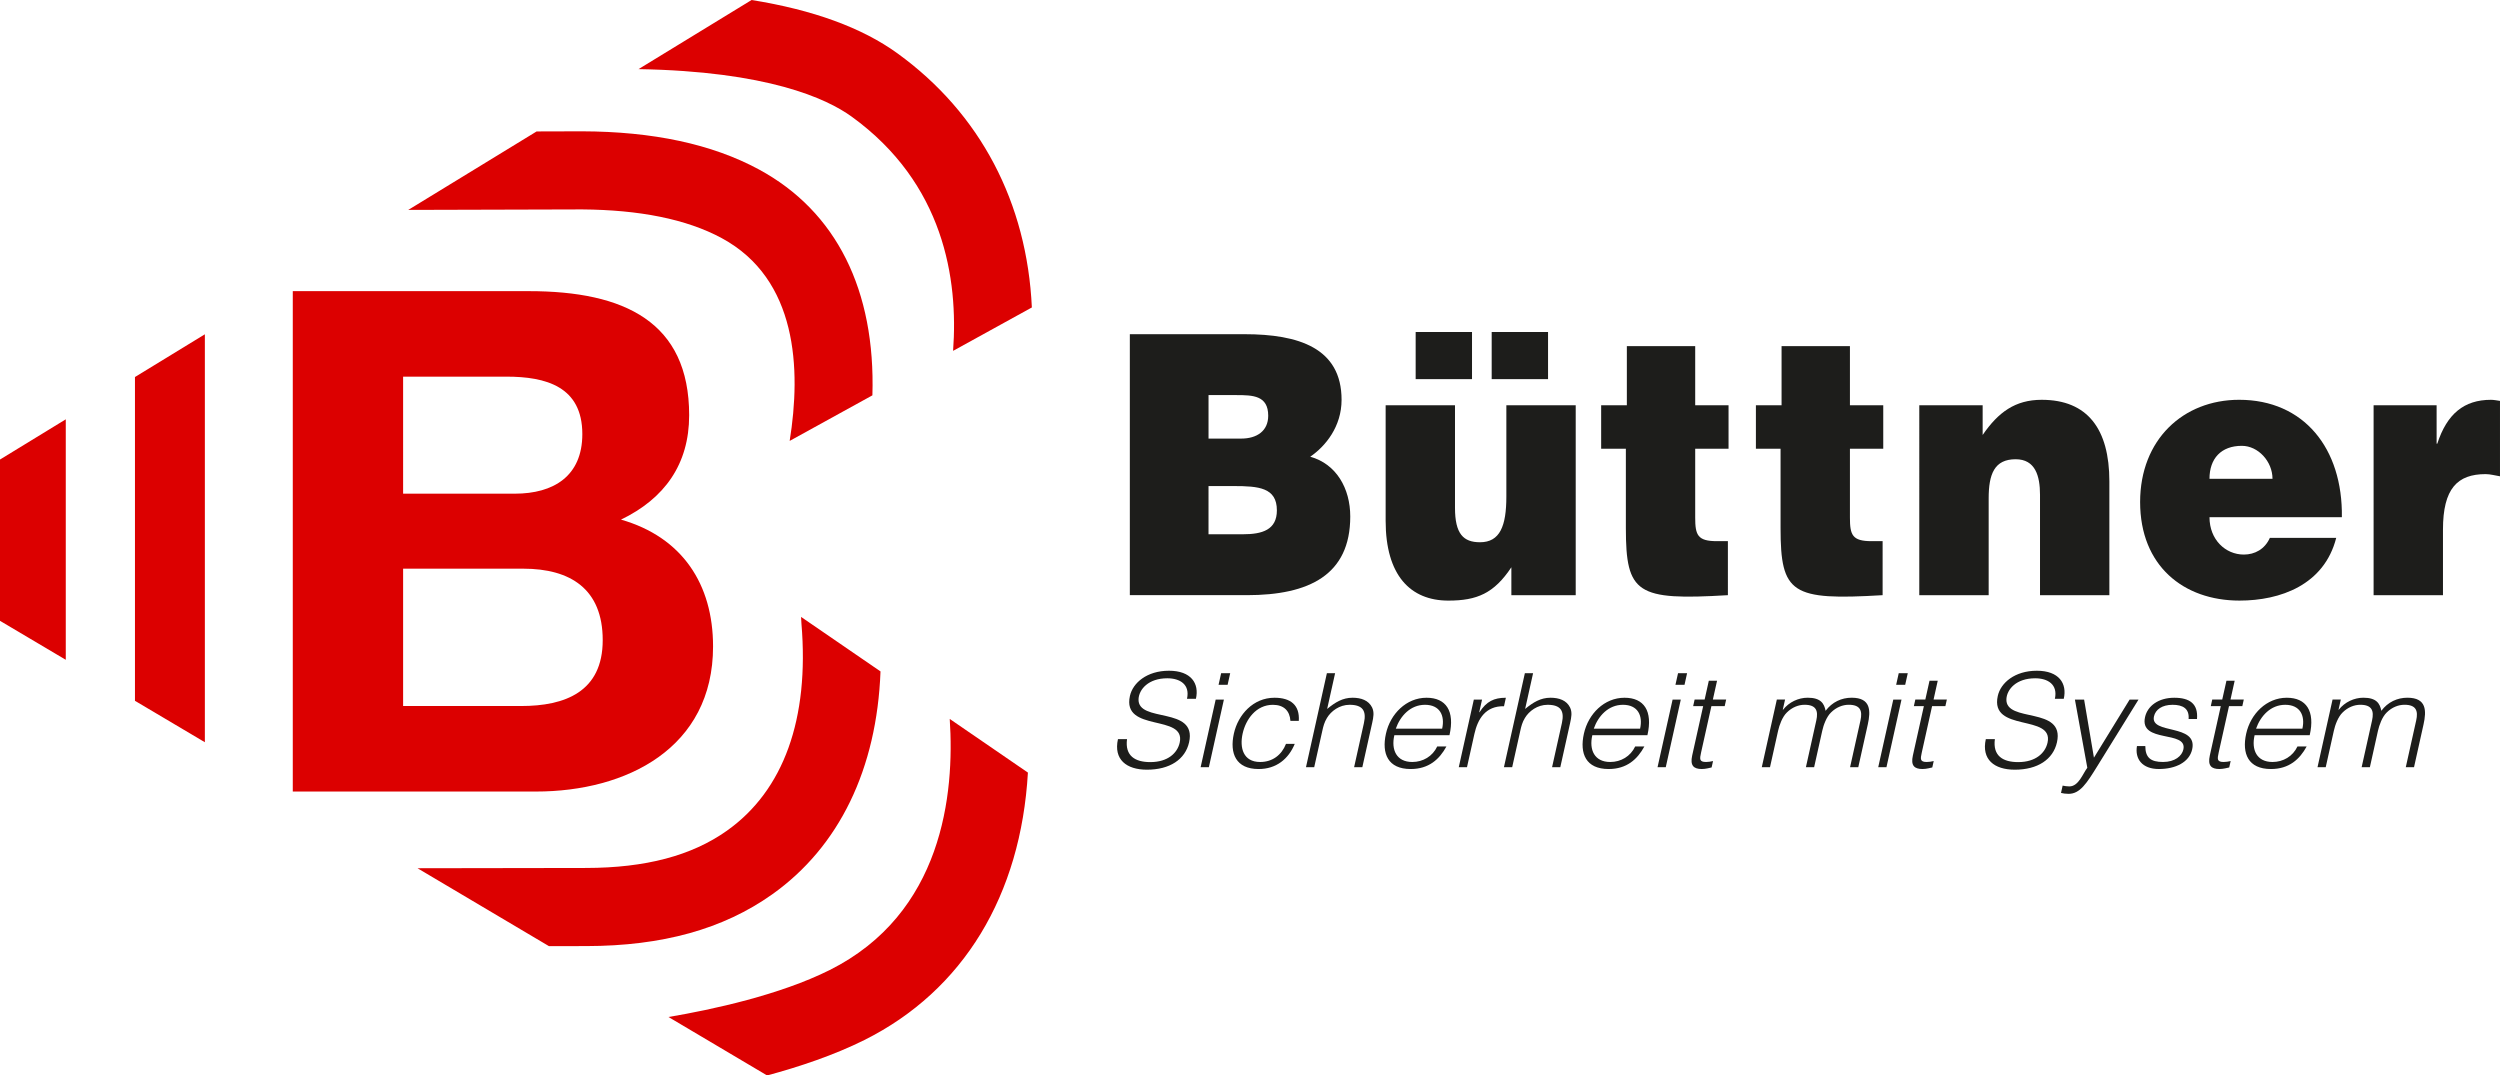 <?xml version="1.0" encoding="UTF-8"?>
<!-- Generator: Adobe Illustrator 15.0.3, SVG Export Plug-In . SVG Version: 6.00 Build 0)  -->
<!DOCTYPE svg PUBLIC "-//W3C//DTD SVG 1.1//EN" "http://www.w3.org/Graphics/SVG/1.1/DTD/svg11.dtd">
<svg version="1.1" id="Ebene_1" xmlns="http://www.w3.org/2000/svg" xmlns:xlink="http://www.w3.org/1999/xlink" x="0px" y="0px" width="229.806px" height="98.858px" viewBox="0 0 229.806 98.858" enable-background="new 0 0 229.806 98.858" xml:space="preserve">
<g>
	<path fill="#1D1D1B" d="M102.766,67.942c-0.416,1.872,0.774,2.81,2.665,2.81c2.091,0,3.521-0.938,3.874-2.521   c0.745-3.35-4.753-1.74-4.648-3.973c0.046-0.889,0.903-1.909,2.643-1.909c1.159,0,2.105,0.565,1.811,1.886h0.82   c0.323-1.403-0.435-2.58-2.476-2.58c-2.029,0-3.323,1.116-3.59,2.315c-0.755,3.397,5.171,1.62,4.575,4.296   c-0.21,0.947-1.077,1.788-2.703,1.788c-1.386,0-2.344-0.563-2.138-2.112H102.766"/>
	<path fill-rule="evenodd" clip-rule="evenodd" fill="#1D1D1B" d="M112.845,62.949l0.237-1.067h-0.832l-0.237,1.067H112.845z    M111.122,70.523l1.382-6.217h-0.756l-1.383,6.217H111.122z"/>
	<path fill-rule="evenodd" clip-rule="evenodd" fill="#1D1D1B" d="M119.389,66.262c0.094-1.439-0.737-2.124-2.237-2.124   c-1.953,0-3.347,1.561-3.73,3.289c-0.409,1.836,0.193,3.264,2.273,3.264c1.638,0,2.753-0.936,3.324-2.316h-0.806   c-0.405,1.034-1.253,1.669-2.375,1.669c-1.563,0-1.902-1.309-1.611-2.616c0.289-1.296,1.229-2.64,2.781-2.64   c1.007,0,1.552,0.553,1.611,1.475H119.389"/>
	<path fill="#1D1D1B" d="M120.805,70.523l0.746-3.348c0.096-0.433,0.187-0.782,0.426-1.178c0.38-0.635,1.15-1.211,2.082-1.211   c1.211,0,1.565,0.563,1.316,1.68l-0.902,4.057h0.756l0.906-4.07c0.114-0.516,0.205-0.982-0.011-1.427   c-0.323-0.647-1-0.889-1.794-0.889c-0.907,0-1.594,0.42-2.335,1.032l0.732-3.288h-0.756l-1.922,8.642H120.805"/>
	<path fill-rule="evenodd" clip-rule="evenodd" fill="#1D1D1B" d="M133.239,67.582c0.508-2.232-0.317-3.444-2.108-3.444   c-1.864,0-3.33,1.488-3.731,3.3c-0.41,1.839,0.183,3.253,2.275,3.253c1.664,0,2.645-0.898,3.284-2.075h-0.846   c-0.428,0.912-1.313,1.428-2.295,1.428c-1.448,0-1.958-1.117-1.646-2.461H133.239 M128.306,66.981   c0.414-1.175,1.346-2.194,2.682-2.194c1.362,0,1.848,0.982,1.578,2.194H128.306z"/>
	<path fill="#1D1D1B" d="M135.528,67.475c0.31-1.391,1.029-2.593,2.724-2.556l0.172-0.78c-1.096,0-1.786,0.336-2.426,1.332h-0.024   l0.26-1.164h-0.756l-1.385,6.218h0.756L135.528,67.475"/>
	<path fill="#1D1D1B" d="M139.004,70.523l0.745-3.348c0.096-0.433,0.185-0.782,0.425-1.178c0.38-0.635,1.15-1.211,2.083-1.211   c1.21,0,1.563,0.563,1.316,1.68l-0.903,4.057h0.757l0.904-4.07c0.114-0.516,0.207-0.982-0.011-1.427   c-0.321-0.647-0.999-0.889-1.794-0.889c-0.905,0-1.592,0.42-2.333,1.032l0.732-3.288h-0.756l-1.924,8.642H139.004"/>
	<path fill-rule="evenodd" clip-rule="evenodd" fill="#1D1D1B" d="M151.435,67.582c0.51-2.232-0.316-3.444-2.107-3.444   c-1.864,0-3.33,1.488-3.732,3.3c-0.41,1.839,0.184,3.253,2.276,3.253c1.664,0,2.644-0.898,3.283-2.075h-0.845   c-0.429,0.912-1.313,1.428-2.294,1.428c-1.451,0-1.958-1.117-1.646-2.461H151.435 M146.503,66.981   c0.413-1.175,1.346-2.194,2.682-2.194c1.359,0,1.848,0.982,1.577,2.194H146.503z"/>
	<path fill-rule="evenodd" clip-rule="evenodd" fill="#1D1D1B" d="M154.845,62.949l0.236-1.067h-0.831l-0.239,1.067H154.845z    M153.121,70.523l1.382-6.217h-0.754l-1.384,6.217H153.121z"/>
	<path fill="#1D1D1B" d="M157.467,69.958c-0.213,0.049-0.435,0.085-0.638,0.085c-0.63,0-0.597-0.265-0.46-0.876l0.948-4.26h1.222   l0.133-0.601h-1.221l0.385-1.729h-0.758l-0.384,1.729h-0.921l-0.133,0.601h0.92l-1.012,4.548c-0.204,0.924,0.142,1.235,0.885,1.235   c0.366,0,0.718-0.107,0.902-0.144L157.467,69.958"/>
	<path fill="#1D1D1B" d="M163.447,67.176c0.114-0.518,0.385-1.274,0.803-1.68c0.483-0.482,1.077-0.711,1.631-0.711   c1.07,0,1.276,0.555,1.078,1.441l-0.955,4.297h0.756l0.746-3.348c0.114-0.518,0.383-1.274,0.803-1.68   c0.484-0.482,1.075-0.711,1.631-0.711c1.071,0,1.275,0.555,1.079,1.441l-0.955,4.297h0.755l0.873-3.926   c0.276-1.248,0.295-2.46-1.482-2.46c-0.933,0-1.789,0.396-2.396,1.202c-0.129-0.662-0.438-1.202-1.647-1.202   c-0.845,0-1.714,0.396-2.262,1.104h-0.027l0.211-0.937h-0.757l-1.383,6.218h0.755L163.447,67.176"/>
	<path fill-rule="evenodd" clip-rule="evenodd" fill="#1D1D1B" d="M175.13,62.949l0.237-1.067h-0.831l-0.237,1.067H175.13z    M173.408,70.523l1.383-6.217h-0.756l-1.384,6.217H173.408z"/>
	<path fill="#1D1D1B" d="M177.752,69.958c-0.212,0.049-0.435,0.085-0.637,0.085c-0.629,0-0.596-0.265-0.459-0.876l0.947-4.26h1.222   l0.134-0.601h-1.221l0.383-1.729h-0.756l-0.385,1.729h-0.919l-0.135,0.601h0.921l-1.013,4.548   c-0.206,0.924,0.142,1.235,0.885,1.235c0.366,0,0.718-0.107,0.901-0.144L177.752,69.958"/>
	<path fill="#1D1D1B" d="M182.541,67.942c-0.415,1.872,0.775,2.81,2.665,2.81c2.092,0,3.522-0.938,3.875-2.52   c0.746-3.351-4.753-1.741-4.648-3.974c0.046-0.889,0.903-1.909,2.643-1.909c1.158,0,2.103,0.565,1.813,1.886h0.817   c0.324-1.403-0.433-2.58-2.475-2.58c-2.028,0-3.324,1.116-3.59,2.315c-0.755,3.397,5.17,1.62,4.574,4.296   c-0.211,0.947-1.078,1.788-2.702,1.788c-1.388,0-2.346-0.563-2.139-2.112H182.541"/>
	<path fill-rule="evenodd" clip-rule="evenodd" fill="#1D1D1B" d="M189.452,72.888c0.191,0.048,0.435,0.084,0.7,0.084   c1.045,0,1.665-0.972,2.629-2.532l3.797-6.133h-0.818l-3.28,5.34l-0.903-5.34h-0.846l1.14,6.266   c-0.411,0.539-0.796,1.716-1.652,1.716c-0.217,0-0.423-0.036-0.616-0.073L189.452,72.888"/>
	<path fill="#1D1D1B" d="M196.434,68.58c-0.2,1.175,0.475,2.11,2.014,2.11c1.536,0,2.797-0.622,3.063-1.812   c0.529-2.388-3.889-1.332-3.513-3.023c0.142-0.636,0.755-1.068,1.712-1.068c0.944,0,1.55,0.348,1.472,1.307h0.771   c0.122-1.403-0.675-1.955-2.086-1.955c-1.448,0-2.459,0.743-2.689,1.776c-0.544,2.448,3.923,1.176,3.523,2.976   c-0.133,0.601-0.774,1.152-1.87,1.152c-1.134,0-1.625-0.396-1.628-1.463H196.434"/>
	<path fill="#1D1D1B" d="M205.048,69.958c-0.214,0.049-0.435,0.085-0.637,0.085c-0.632,0-0.598-0.265-0.463-0.876l0.948-4.26h1.224   l0.134-0.601h-1.222l0.384-1.729h-0.756l-0.387,1.729h-0.919l-0.132,0.601h0.918l-1.01,4.548c-0.206,0.924,0.141,1.235,0.883,1.235   c0.367,0,0.719-0.107,0.902-0.144L205.048,69.958"/>
	<path fill-rule="evenodd" clip-rule="evenodd" fill="#1D1D1B" d="M212.314,67.582c0.51-2.232-0.318-3.444-2.107-3.444   c-1.866,0-3.33,1.488-3.732,3.3c-0.409,1.839,0.185,3.253,2.275,3.253c1.664,0,2.645-0.898,3.284-2.075h-0.845   c-0.43,0.912-1.314,1.428-2.296,1.428c-1.448,0-1.956-1.117-1.645-2.461H212.314 M207.383,66.981   c0.413-1.175,1.344-2.194,2.68-2.194c1.361,0,1.849,0.982,1.579,2.194H207.383z"/>
	<path fill="#1D1D1B" d="M214.532,67.176c0.113-0.518,0.383-1.274,0.803-1.68c0.482-0.482,1.076-0.711,1.631-0.711   c1.07,0,1.275,0.555,1.079,1.441l-0.957,4.297h0.757l0.744-3.348c0.115-0.518,0.385-1.274,0.802-1.68   c0.484-0.482,1.078-0.711,1.633-0.711c1.07,0,1.276,0.555,1.078,1.441l-0.956,4.297h0.757l0.873-3.926   c0.276-1.248,0.295-2.46-1.482-2.46c-0.932,0-1.79,0.396-2.396,1.202c-0.131-0.662-0.44-1.202-1.647-1.202   c-0.844,0-1.714,0.396-2.264,1.104h-0.024l0.21-0.937h-0.759l-1.382,6.218h0.755L214.532,67.176"/>
	<path fill-rule="evenodd" clip-rule="evenodd" fill="#1D1D1B" d="M114.616,54.709c5.733,0,9.503-1.864,9.503-7.229   c0-2.6-1.289-4.833-3.679-5.498c1.408-0.966,2.881-2.766,2.881-5.232c0-4.765-3.954-6.03-8.919-6.03h-10.545v23.989H114.616    M113.635,36.318c1.533,0,2.942,0.033,2.942,1.898c0,1.4-1.041,2.1-2.481,2.1h-3.005v-3.998H113.635z M113.39,44.68   c2.299,0,3.984,0.134,3.984,2.233c0,1.797-1.348,2.198-3.126,2.198h-3.158V44.68H113.39z"/>
	<path fill-rule="evenodd" clip-rule="evenodd" fill="#1D1D1B" d="M144.844,37.251h-6.376v8.396c0,2.699-0.582,4.198-2.422,4.198   c-1.53,0-2.299-0.767-2.299-3.165v-9.428h-6.375v10.628c0,4.998,2.267,7.329,5.764,7.329c2.635,0,4.198-0.666,5.793-3.064v2.565   h5.915V37.251 M130.131,34.852h5.18v-4.331h-5.18V34.852z M137.119,34.852h5.181v-4.331h-5.181V34.852z"/>
	<path fill="#1D1D1B" d="M158.831,49.745h-1.012c-1.777,0-1.992-0.567-1.992-2.166V41.25h3.065v-4h-3.065v-5.431h-6.283v5.431   h-2.362v4h2.271v7.295c0,6.032,1.011,6.664,9.379,6.165V49.745"/>
	<path fill="#1D1D1B" d="M173.054,49.745h-1.013c-1.776,0-1.991-0.567-1.991-2.166V41.25h3.063v-4h-3.063v-5.431h-6.284v5.431   h-2.359v4h2.267v7.295c0,6.032,1.013,6.664,9.381,6.165V49.745"/>
	<path fill="#1D1D1B" d="M176.426,54.71h6.377v-8.896c0-2.232,0.521-3.599,2.48-3.599c1.81,0,2.239,1.534,2.239,3.266v9.229h6.376   V44.249c0-4.798-1.993-7.498-6.222-7.498c-2.423,0-3.985,1.133-5.426,3.233v-2.732h-5.825V54.71"/>
	<path fill-rule="evenodd" clip-rule="evenodd" fill="#1D1D1B" d="M215.27,47.545c0.093-6.331-3.494-10.795-9.441-10.795   c-5.149,0-9.104,3.666-9.104,9.397c0,5.862,3.985,9.061,9.135,9.061c3.74,0,7.786-1.432,8.89-5.764h-6.1   c-0.459,1.033-1.38,1.533-2.391,1.533c-1.686,0-3.157-1.367-3.157-3.433H215.27 M203.101,44.014c0-1.866,1.072-3.032,2.974-3.032   c1.501,0,2.819,1.433,2.819,3.032H203.101z"/>
	<path fill="#1D1D1B" d="M218.188,54.71h6.376v-6.03c0-3.765,1.317-5.098,3.924-5.098c0.428,0,0.887,0.133,1.317,0.2v-6.931   c-0.276-0.034-0.552-0.1-0.828-0.1c-2.483,0-4.046,1.299-4.935,4.031h-0.062v-3.531h-5.793V54.71"/>
	<g>
		<path fill="#DC0000" d="M26.913,26.763h21.707c8.786,0,14.729,2.835,14.729,11.403c0,4.509-2.261,7.666-6.266,9.598    c5.621,1.611,8.463,5.927,8.463,11.66c0,9.342-7.946,13.336-16.28,13.336H26.913V26.763z M37.055,45.38h10.272    c3.553,0,6.202-1.61,6.202-5.476c0-4.38-3.359-5.282-6.977-5.282h-9.497V45.38z M37.055,64.899h10.853    c4.005,0,7.495-1.289,7.495-6.055c0-4.704-2.972-6.57-7.301-6.57H37.055V64.899z"/>
	</g>
	<g>
		<line fill="#DC0000" x1="0" y1="57.068" x2="0" y2="42.242"/>
		<polygon fill="#DC0000" points="12.406,64.42 18.831,68.228 18.831,30.729 12.406,34.657   "/>
		<polygon fill="#DC0000" points="0,42.242 0,57.068 6.046,60.651 6.046,38.545   "/>
		<path fill="#DC0000" d="M53.52,19.25c5.221,0.042,9.558,0.874,12.823,2.64c6.964,3.764,7.31,12.035,6.245,18.64l7.605-4.19    c0.293-9.646-3.298-16.908-10.436-20.766c-4.331-2.342-9.77-3.485-16.258-3.503c0,0-1.763,0.005-4.172,0.012L37.53,19.295    C41.919,19.283,53.517,19.25,53.52,19.25z"/>
		<path fill="#DC0000" d="M53.885,86.967c7.004-0.01,12.591-1.561,17.08-4.743c6.19-4.385,9.639-11.563,9.974-20.505l-7.303-5.012    c0.005,0.23,0.021,0.443,0.036,0.626c0.735,8.753-1.635,15.335-6.857,19.032c-3.237,2.294-7.47,3.413-12.939,3.421    c0,0-10.806,0.019-15.498,0.025l12.083,7.161C52.478,86.97,53.885,86.967,53.885,86.967z"/>
		<path fill="#DC0000" d="M78.283,10.718c8.488,6.14,9.813,14.938,9.327,21.534l7.241-3.99c-0.446-9.605-4.714-17.83-12.359-23.361    C79.227,2.54,74.736,0.907,69.088,0L58.693,6.355C70.532,6.553,75.977,9.05,78.283,10.718z"/>
		<path fill="#DC0000" d="M76.248,89.178c-4.539,2.267-10.72,3.619-14.801,4.307l9.068,5.374c2.969-0.802,6.162-1.87,8.942-3.258    c9.118-4.556,14.384-13.326,15.031-24.583l-7.186-4.932C87.764,73.013,86.648,83.981,76.248,89.178z"/>
		<path fill="#DC0000" d="M58.693,6.355L69.088,0"/>
	</g>
</g>
</svg>